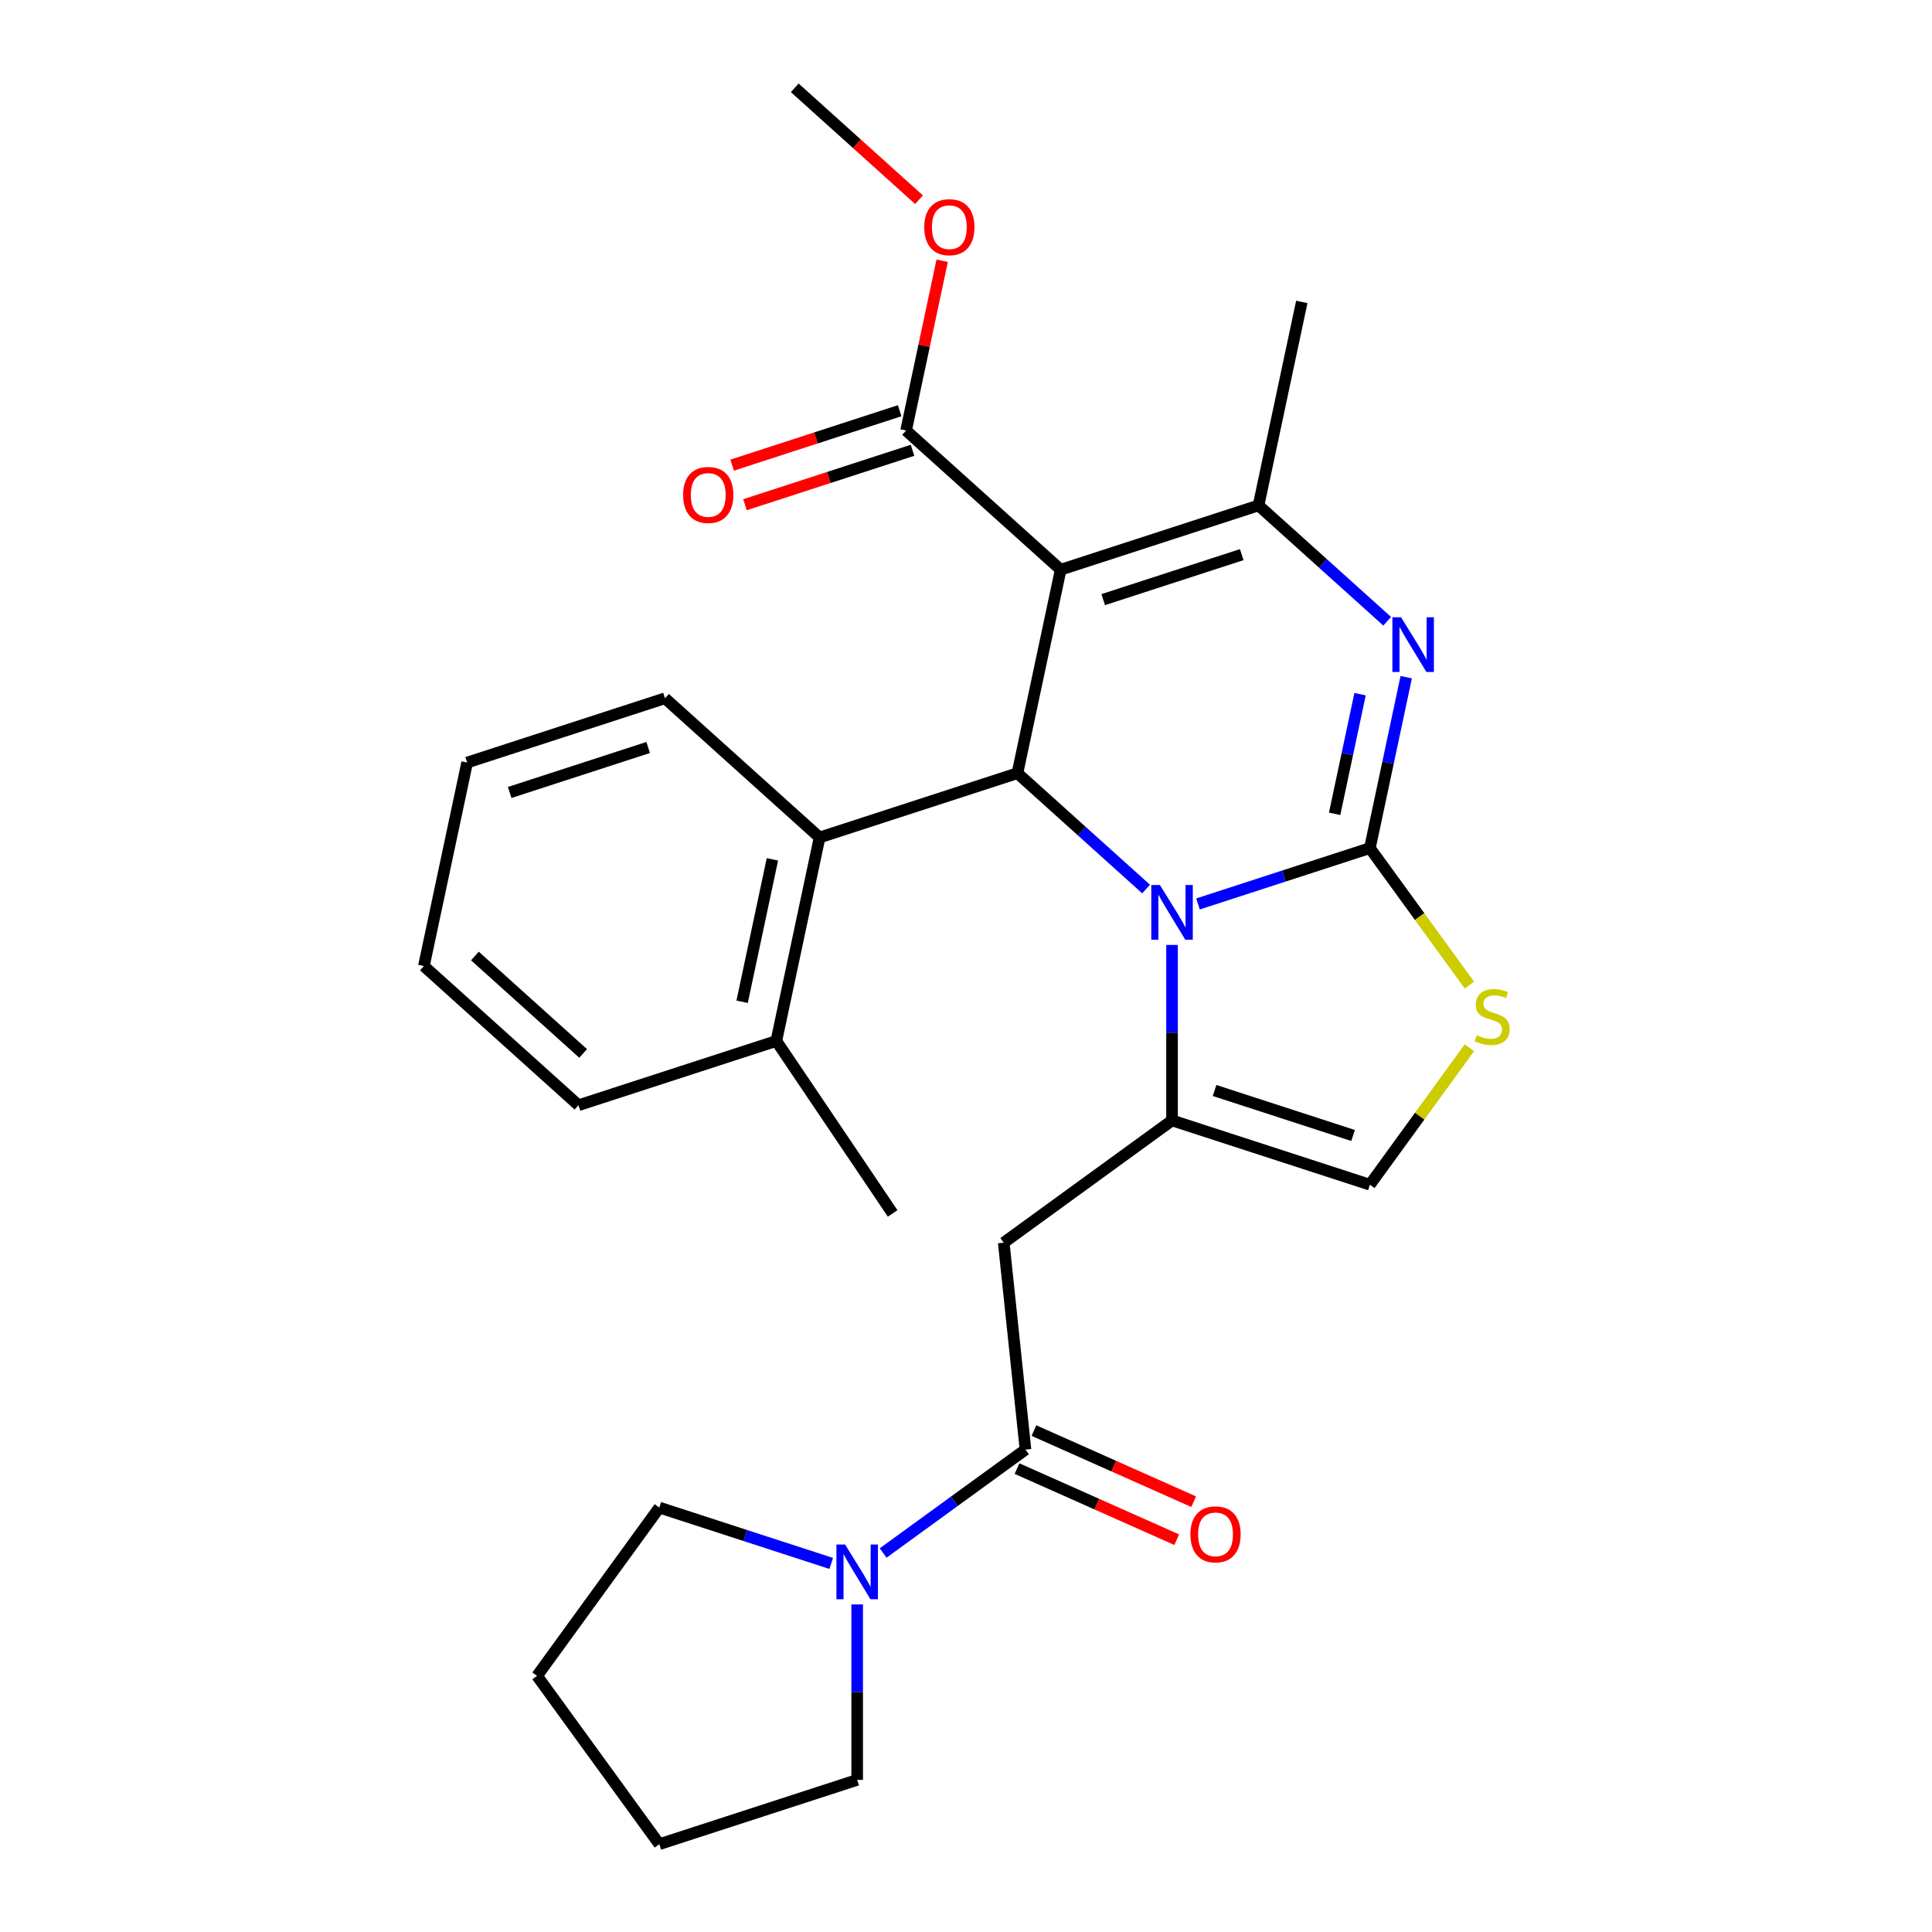 <?xml version='1.0' encoding='iso-8859-1'?>
<svg version='1.1' baseProfile='full'
              xmlns='http://www.w3.org/2000/svg'
                      xmlns:rdkit='http://www.rdkit.org/xml'
                      xmlns:xlink='http://www.w3.org/1999/xlink'
                  xml:space='preserve'
width='1000px' height='1000px' viewBox='0 0 1000 1000'>
<!-- END OF HEADER -->
<rect style='opacity:1.0;fill:#FFFFFF;stroke:none' width='1000' height='1000' x='0' y='0'> </rect>
<path class='bond-0' d='M 709.05,438.977 L 664.563,453.431' style='fill:none;fill-rule:evenodd;stroke:#000000;stroke-width:6px;stroke-linecap:butt;stroke-linejoin:miter;stroke-opacity:1' />
<path class='bond-0' d='M 664.563,453.431 L 620.075,467.886' style='fill:none;fill-rule:evenodd;stroke:#0000FF;stroke-width:6px;stroke-linecap:butt;stroke-linejoin:miter;stroke-opacity:1' />
<path class='bond-2' d='M 709.05,438.977 L 718.453,394.741' style='fill:none;fill-rule:evenodd;stroke:#000000;stroke-width:6px;stroke-linecap:butt;stroke-linejoin:miter;stroke-opacity:1' />
<path class='bond-2' d='M 718.453,394.741 L 727.855,350.505' style='fill:none;fill-rule:evenodd;stroke:#0000FF;stroke-width:6px;stroke-linecap:butt;stroke-linejoin:miter;stroke-opacity:1' />
<path class='bond-2' d='M 690.806,421.229 L 697.388,390.263' style='fill:none;fill-rule:evenodd;stroke:#000000;stroke-width:6px;stroke-linecap:butt;stroke-linejoin:miter;stroke-opacity:1' />
<path class='bond-2' d='M 697.388,390.263 L 703.97,359.298' style='fill:none;fill-rule:evenodd;stroke:#0000FF;stroke-width:6px;stroke-linecap:butt;stroke-linejoin:miter;stroke-opacity:1' />
<path class='bond-6' d='M 709.05,438.977 L 734.809,474.431' style='fill:none;fill-rule:evenodd;stroke:#000000;stroke-width:6px;stroke-linecap:butt;stroke-linejoin:miter;stroke-opacity:1' />
<path class='bond-6' d='M 734.809,474.431 L 760.569,509.886' style='fill:none;fill-rule:evenodd;stroke:#CCCC00;stroke-width:6px;stroke-linecap:butt;stroke-linejoin:miter;stroke-opacity:1' />
<path class='bond-3' d='M 593.212,460.156 L 559.918,430.179' style='fill:none;fill-rule:evenodd;stroke:#0000FF;stroke-width:6px;stroke-linecap:butt;stroke-linejoin:miter;stroke-opacity:1' />
<path class='bond-3' d='M 559.918,430.179 L 526.624,400.201' style='fill:none;fill-rule:evenodd;stroke:#000000;stroke-width:6px;stroke-linecap:butt;stroke-linejoin:miter;stroke-opacity:1' />
<path class='bond-4' d='M 606.643,489.102 L 606.643,534.515' style='fill:none;fill-rule:evenodd;stroke:#0000FF;stroke-width:6px;stroke-linecap:butt;stroke-linejoin:miter;stroke-opacity:1' />
<path class='bond-4' d='M 606.643,534.515 L 606.643,579.927' style='fill:none;fill-rule:evenodd;stroke:#000000;stroke-width:6px;stroke-linecap:butt;stroke-linejoin:miter;stroke-opacity:1' />
<path class='bond-1' d='M 549.011,294.877 L 526.624,400.201' style='fill:none;fill-rule:evenodd;stroke:#000000;stroke-width:6px;stroke-linecap:butt;stroke-linejoin:miter;stroke-opacity:1' />
<path class='bond-10' d='M 549.011,294.877 L 468.992,222.828' style='fill:none;fill-rule:evenodd;stroke:#000000;stroke-width:6px;stroke-linecap:butt;stroke-linejoin:miter;stroke-opacity:1' />
<path class='bond-29' d='M 549.011,294.877 L 651.418,261.604' style='fill:none;fill-rule:evenodd;stroke:#000000;stroke-width:6px;stroke-linecap:butt;stroke-linejoin:miter;stroke-opacity:1' />
<path class='bond-29' d='M 571.027,310.368 L 642.712,287.076' style='fill:none;fill-rule:evenodd;stroke:#000000;stroke-width:6px;stroke-linecap:butt;stroke-linejoin:miter;stroke-opacity:1' />
<path class='bond-5' d='M 718.005,321.559 L 684.712,291.581' style='fill:none;fill-rule:evenodd;stroke:#0000FF;stroke-width:6px;stroke-linecap:butt;stroke-linejoin:miter;stroke-opacity:1' />
<path class='bond-5' d='M 684.712,291.581 L 651.418,261.604' style='fill:none;fill-rule:evenodd;stroke:#000000;stroke-width:6px;stroke-linecap:butt;stroke-linejoin:miter;stroke-opacity:1' />
<path class='bond-11' d='M 526.624,400.201 L 424.218,433.475' style='fill:none;fill-rule:evenodd;stroke:#000000;stroke-width:6px;stroke-linecap:butt;stroke-linejoin:miter;stroke-opacity:1' />
<path class='bond-7' d='M 606.643,579.927 L 519.531,643.218' style='fill:none;fill-rule:evenodd;stroke:#000000;stroke-width:6px;stroke-linecap:butt;stroke-linejoin:miter;stroke-opacity:1' />
<path class='bond-28' d='M 606.643,579.927 L 709.05,613.201' style='fill:none;fill-rule:evenodd;stroke:#000000;stroke-width:6px;stroke-linecap:butt;stroke-linejoin:miter;stroke-opacity:1' />
<path class='bond-28' d='M 628.659,564.437 L 700.344,587.729' style='fill:none;fill-rule:evenodd;stroke:#000000;stroke-width:6px;stroke-linecap:butt;stroke-linejoin:miter;stroke-opacity:1' />
<path class='bond-17' d='M 651.418,261.604 L 673.805,156.28' style='fill:none;fill-rule:evenodd;stroke:#000000;stroke-width:6px;stroke-linecap:butt;stroke-linejoin:miter;stroke-opacity:1' />
<path class='bond-9' d='M 760.569,542.291 L 734.809,577.746' style='fill:none;fill-rule:evenodd;stroke:#CCCC00;stroke-width:6px;stroke-linecap:butt;stroke-linejoin:miter;stroke-opacity:1' />
<path class='bond-9' d='M 734.809,577.746 L 709.05,613.201' style='fill:none;fill-rule:evenodd;stroke:#000000;stroke-width:6px;stroke-linecap:butt;stroke-linejoin:miter;stroke-opacity:1' />
<path class='bond-8' d='M 519.531,643.218 L 530.787,750.304' style='fill:none;fill-rule:evenodd;stroke:#000000;stroke-width:6px;stroke-linecap:butt;stroke-linejoin:miter;stroke-opacity:1' />
<path class='bond-12' d='M 530.787,750.304 L 493.946,777.07' style='fill:none;fill-rule:evenodd;stroke:#000000;stroke-width:6px;stroke-linecap:butt;stroke-linejoin:miter;stroke-opacity:1' />
<path class='bond-12' d='M 493.946,777.07 L 457.106,803.836' style='fill:none;fill-rule:evenodd;stroke:#0000FF;stroke-width:6px;stroke-linecap:butt;stroke-linejoin:miter;stroke-opacity:1' />
<path class='bond-13' d='M 526.407,760.141 L 567.745,778.546' style='fill:none;fill-rule:evenodd;stroke:#000000;stroke-width:6px;stroke-linecap:butt;stroke-linejoin:miter;stroke-opacity:1' />
<path class='bond-13' d='M 567.745,778.546 L 609.082,796.951' style='fill:none;fill-rule:evenodd;stroke:#FF0000;stroke-width:6px;stroke-linecap:butt;stroke-linejoin:miter;stroke-opacity:1' />
<path class='bond-13' d='M 535.166,740.468 L 576.504,758.872' style='fill:none;fill-rule:evenodd;stroke:#000000;stroke-width:6px;stroke-linecap:butt;stroke-linejoin:miter;stroke-opacity:1' />
<path class='bond-13' d='M 576.504,758.872 L 617.842,777.277' style='fill:none;fill-rule:evenodd;stroke:#FF0000;stroke-width:6px;stroke-linecap:butt;stroke-linejoin:miter;stroke-opacity:1' />
<path class='bond-14' d='M 465.665,212.587 L 422.308,226.675' style='fill:none;fill-rule:evenodd;stroke:#000000;stroke-width:6px;stroke-linecap:butt;stroke-linejoin:miter;stroke-opacity:1' />
<path class='bond-14' d='M 422.308,226.675 L 378.95,240.762' style='fill:none;fill-rule:evenodd;stroke:#FF0000;stroke-width:6px;stroke-linecap:butt;stroke-linejoin:miter;stroke-opacity:1' />
<path class='bond-14' d='M 472.32,233.068 L 428.962,247.156' style='fill:none;fill-rule:evenodd;stroke:#000000;stroke-width:6px;stroke-linecap:butt;stroke-linejoin:miter;stroke-opacity:1' />
<path class='bond-14' d='M 428.962,247.156 L 385.605,261.244' style='fill:none;fill-rule:evenodd;stroke:#FF0000;stroke-width:6px;stroke-linecap:butt;stroke-linejoin:miter;stroke-opacity:1' />
<path class='bond-16' d='M 468.992,222.828 L 478.331,178.892' style='fill:none;fill-rule:evenodd;stroke:#000000;stroke-width:6px;stroke-linecap:butt;stroke-linejoin:miter;stroke-opacity:1' />
<path class='bond-16' d='M 478.331,178.892 L 487.67,134.956' style='fill:none;fill-rule:evenodd;stroke:#FF0000;stroke-width:6px;stroke-linecap:butt;stroke-linejoin:miter;stroke-opacity:1' />
<path class='bond-15' d='M 424.218,433.475 L 401.831,538.798' style='fill:none;fill-rule:evenodd;stroke:#000000;stroke-width:6px;stroke-linecap:butt;stroke-linejoin:miter;stroke-opacity:1' />
<path class='bond-15' d='M 399.795,444.796 L 384.124,518.522' style='fill:none;fill-rule:evenodd;stroke:#000000;stroke-width:6px;stroke-linecap:butt;stroke-linejoin:miter;stroke-opacity:1' />
<path class='bond-20' d='M 424.218,433.475 L 344.199,361.425' style='fill:none;fill-rule:evenodd;stroke:#000000;stroke-width:6px;stroke-linecap:butt;stroke-linejoin:miter;stroke-opacity:1' />
<path class='bond-18' d='M 443.674,830.447 L 443.674,875.859' style='fill:none;fill-rule:evenodd;stroke:#0000FF;stroke-width:6px;stroke-linecap:butt;stroke-linejoin:miter;stroke-opacity:1' />
<path class='bond-18' d='M 443.674,875.859 L 443.674,921.272' style='fill:none;fill-rule:evenodd;stroke:#000000;stroke-width:6px;stroke-linecap:butt;stroke-linejoin:miter;stroke-opacity:1' />
<path class='bond-19' d='M 430.243,809.231 L 385.755,794.776' style='fill:none;fill-rule:evenodd;stroke:#0000FF;stroke-width:6px;stroke-linecap:butt;stroke-linejoin:miter;stroke-opacity:1' />
<path class='bond-19' d='M 385.755,794.776 L 341.268,780.321' style='fill:none;fill-rule:evenodd;stroke:#000000;stroke-width:6px;stroke-linecap:butt;stroke-linejoin:miter;stroke-opacity:1' />
<path class='bond-21' d='M 401.831,538.798 L 462.038,628.069' style='fill:none;fill-rule:evenodd;stroke:#000000;stroke-width:6px;stroke-linecap:butt;stroke-linejoin:miter;stroke-opacity:1' />
<path class='bond-22' d='M 401.831,538.798 L 299.424,572.072' style='fill:none;fill-rule:evenodd;stroke:#000000;stroke-width:6px;stroke-linecap:butt;stroke-linejoin:miter;stroke-opacity:1' />
<path class='bond-23' d='M 475.687,103.375 L 443.524,74.415' style='fill:none;fill-rule:evenodd;stroke:#FF0000;stroke-width:6px;stroke-linecap:butt;stroke-linejoin:miter;stroke-opacity:1' />
<path class='bond-23' d='M 443.524,74.415 L 411.36,45.455' style='fill:none;fill-rule:evenodd;stroke:#000000;stroke-width:6px;stroke-linecap:butt;stroke-linejoin:miter;stroke-opacity:1' />
<path class='bond-24' d='M 443.674,921.272 L 341.268,954.545' style='fill:none;fill-rule:evenodd;stroke:#000000;stroke-width:6px;stroke-linecap:butt;stroke-linejoin:miter;stroke-opacity:1' />
<path class='bond-25' d='M 341.268,780.321 L 277.977,867.433' style='fill:none;fill-rule:evenodd;stroke:#000000;stroke-width:6px;stroke-linecap:butt;stroke-linejoin:miter;stroke-opacity:1' />
<path class='bond-26' d='M 344.199,361.425 L 241.792,394.699' style='fill:none;fill-rule:evenodd;stroke:#000000;stroke-width:6px;stroke-linecap:butt;stroke-linejoin:miter;stroke-opacity:1' />
<path class='bond-26' d='M 335.492,386.897 L 263.808,410.189' style='fill:none;fill-rule:evenodd;stroke:#000000;stroke-width:6px;stroke-linecap:butt;stroke-linejoin:miter;stroke-opacity:1' />
<path class='bond-30' d='M 299.424,572.072 L 219.405,500.023' style='fill:none;fill-rule:evenodd;stroke:#000000;stroke-width:6px;stroke-linecap:butt;stroke-linejoin:miter;stroke-opacity:1' />
<path class='bond-30' d='M 301.831,545.261 L 245.818,494.826' style='fill:none;fill-rule:evenodd;stroke:#000000;stroke-width:6px;stroke-linecap:butt;stroke-linejoin:miter;stroke-opacity:1' />
<path class='bond-31' d='M 341.268,954.545 L 277.977,867.433' style='fill:none;fill-rule:evenodd;stroke:#000000;stroke-width:6px;stroke-linecap:butt;stroke-linejoin:miter;stroke-opacity:1' />
<path class='bond-27' d='M 241.792,394.699 L 219.405,500.023' style='fill:none;fill-rule:evenodd;stroke:#000000;stroke-width:6px;stroke-linecap:butt;stroke-linejoin:miter;stroke-opacity:1' />
<path  class='atom-1' d='M 600.383 458.091
L 609.663 473.091
Q 610.583 474.571, 612.063 477.251
Q 613.543 479.931, 613.623 480.091
L 613.623 458.091
L 617.383 458.091
L 617.383 486.411
L 613.503 486.411
L 603.543 470.011
Q 602.383 468.091, 601.143 465.891
Q 599.943 463.691, 599.583 463.011
L 599.583 486.411
L 595.903 486.411
L 595.903 458.091
L 600.383 458.091
' fill='#0000FF'/>
<path  class='atom-3' d='M 725.177 319.493
L 734.457 334.493
Q 735.377 335.973, 736.857 338.653
Q 738.337 341.333, 738.417 341.493
L 738.417 319.493
L 742.177 319.493
L 742.177 347.813
L 738.297 347.813
L 728.337 331.413
Q 727.177 329.493, 725.937 327.293
Q 724.737 325.093, 724.377 324.413
L 724.377 347.813
L 720.697 347.813
L 720.697 319.493
L 725.177 319.493
' fill='#0000FF'/>
<path  class='atom-7' d='M 764.341 535.809
Q 764.661 535.929, 765.981 536.489
Q 767.301 537.049, 768.741 537.409
Q 770.221 537.729, 771.661 537.729
Q 774.341 537.729, 775.901 536.449
Q 777.461 535.129, 777.461 532.849
Q 777.461 531.289, 776.661 530.329
Q 775.901 529.369, 774.701 528.849
Q 773.501 528.329, 771.501 527.729
Q 768.981 526.969, 767.461 526.249
Q 765.981 525.529, 764.901 524.009
Q 763.861 522.489, 763.861 519.929
Q 763.861 516.369, 766.261 514.169
Q 768.701 511.969, 773.501 511.969
Q 776.781 511.969, 780.501 513.529
L 779.581 516.609
Q 776.181 515.209, 773.621 515.209
Q 770.861 515.209, 769.341 516.369
Q 767.821 517.489, 767.861 519.449
Q 767.861 520.969, 768.621 521.889
Q 769.421 522.809, 770.541 523.329
Q 771.701 523.849, 773.621 524.449
Q 776.181 525.249, 777.701 526.049
Q 779.221 526.849, 780.301 528.489
Q 781.421 530.089, 781.421 532.849
Q 781.421 536.769, 778.781 538.889
Q 776.181 540.969, 771.821 540.969
Q 769.301 540.969, 767.381 540.409
Q 765.501 539.889, 763.261 538.969
L 764.341 535.809
' fill='#CCCC00'/>
<path  class='atom-13' d='M 437.414 799.435
L 446.694 814.435
Q 447.614 815.915, 449.094 818.595
Q 450.574 821.275, 450.654 821.435
L 450.654 799.435
L 454.414 799.435
L 454.414 827.755
L 450.534 827.755
L 440.574 811.355
Q 439.414 809.435, 438.174 807.235
Q 436.974 805.035, 436.614 804.355
L 436.614 827.755
L 432.934 827.755
L 432.934 799.435
L 437.414 799.435
' fill='#0000FF'/>
<path  class='atom-14' d='M 616.154 794.18
Q 616.154 787.38, 619.514 783.58
Q 622.874 779.78, 629.154 779.78
Q 635.434 779.78, 638.794 783.58
Q 642.154 787.38, 642.154 794.18
Q 642.154 801.06, 638.754 804.98
Q 635.354 808.86, 629.154 808.86
Q 622.914 808.86, 619.514 804.98
Q 616.154 801.1, 616.154 794.18
M 629.154 805.66
Q 633.474 805.66, 635.794 802.78
Q 638.154 799.86, 638.154 794.18
Q 638.154 788.62, 635.794 785.82
Q 633.474 782.98, 629.154 782.98
Q 624.834 782.98, 622.474 785.78
Q 620.154 788.58, 620.154 794.18
Q 620.154 799.9, 622.474 802.78
Q 624.834 805.66, 629.154 805.66
' fill='#FF0000'/>
<path  class='atom-15' d='M 353.586 256.182
Q 353.586 249.382, 356.946 245.582
Q 360.306 241.782, 366.586 241.782
Q 372.866 241.782, 376.226 245.582
Q 379.586 249.382, 379.586 256.182
Q 379.586 263.062, 376.186 266.982
Q 372.786 270.862, 366.586 270.862
Q 360.346 270.862, 356.946 266.982
Q 353.586 263.102, 353.586 256.182
M 366.586 267.662
Q 370.906 267.662, 373.226 264.782
Q 375.586 261.862, 375.586 256.182
Q 375.586 250.622, 373.226 247.822
Q 370.906 244.982, 366.586 244.982
Q 362.266 244.982, 359.906 247.782
Q 357.586 250.582, 357.586 256.182
Q 357.586 261.902, 359.906 264.782
Q 362.266 267.662, 366.586 267.662
' fill='#FF0000'/>
<path  class='atom-17' d='M 478.379 117.584
Q 478.379 110.784, 481.739 106.984
Q 485.099 103.184, 491.379 103.184
Q 497.659 103.184, 501.019 106.984
Q 504.379 110.784, 504.379 117.584
Q 504.379 124.464, 500.979 128.384
Q 497.579 132.264, 491.379 132.264
Q 485.139 132.264, 481.739 128.384
Q 478.379 124.504, 478.379 117.584
M 491.379 129.064
Q 495.699 129.064, 498.019 126.184
Q 500.379 123.264, 500.379 117.584
Q 500.379 112.024, 498.019 109.224
Q 495.699 106.384, 491.379 106.384
Q 487.059 106.384, 484.699 109.184
Q 482.379 111.984, 482.379 117.584
Q 482.379 123.304, 484.699 126.184
Q 487.059 129.064, 491.379 129.064
' fill='#FF0000'/>
</svg>
